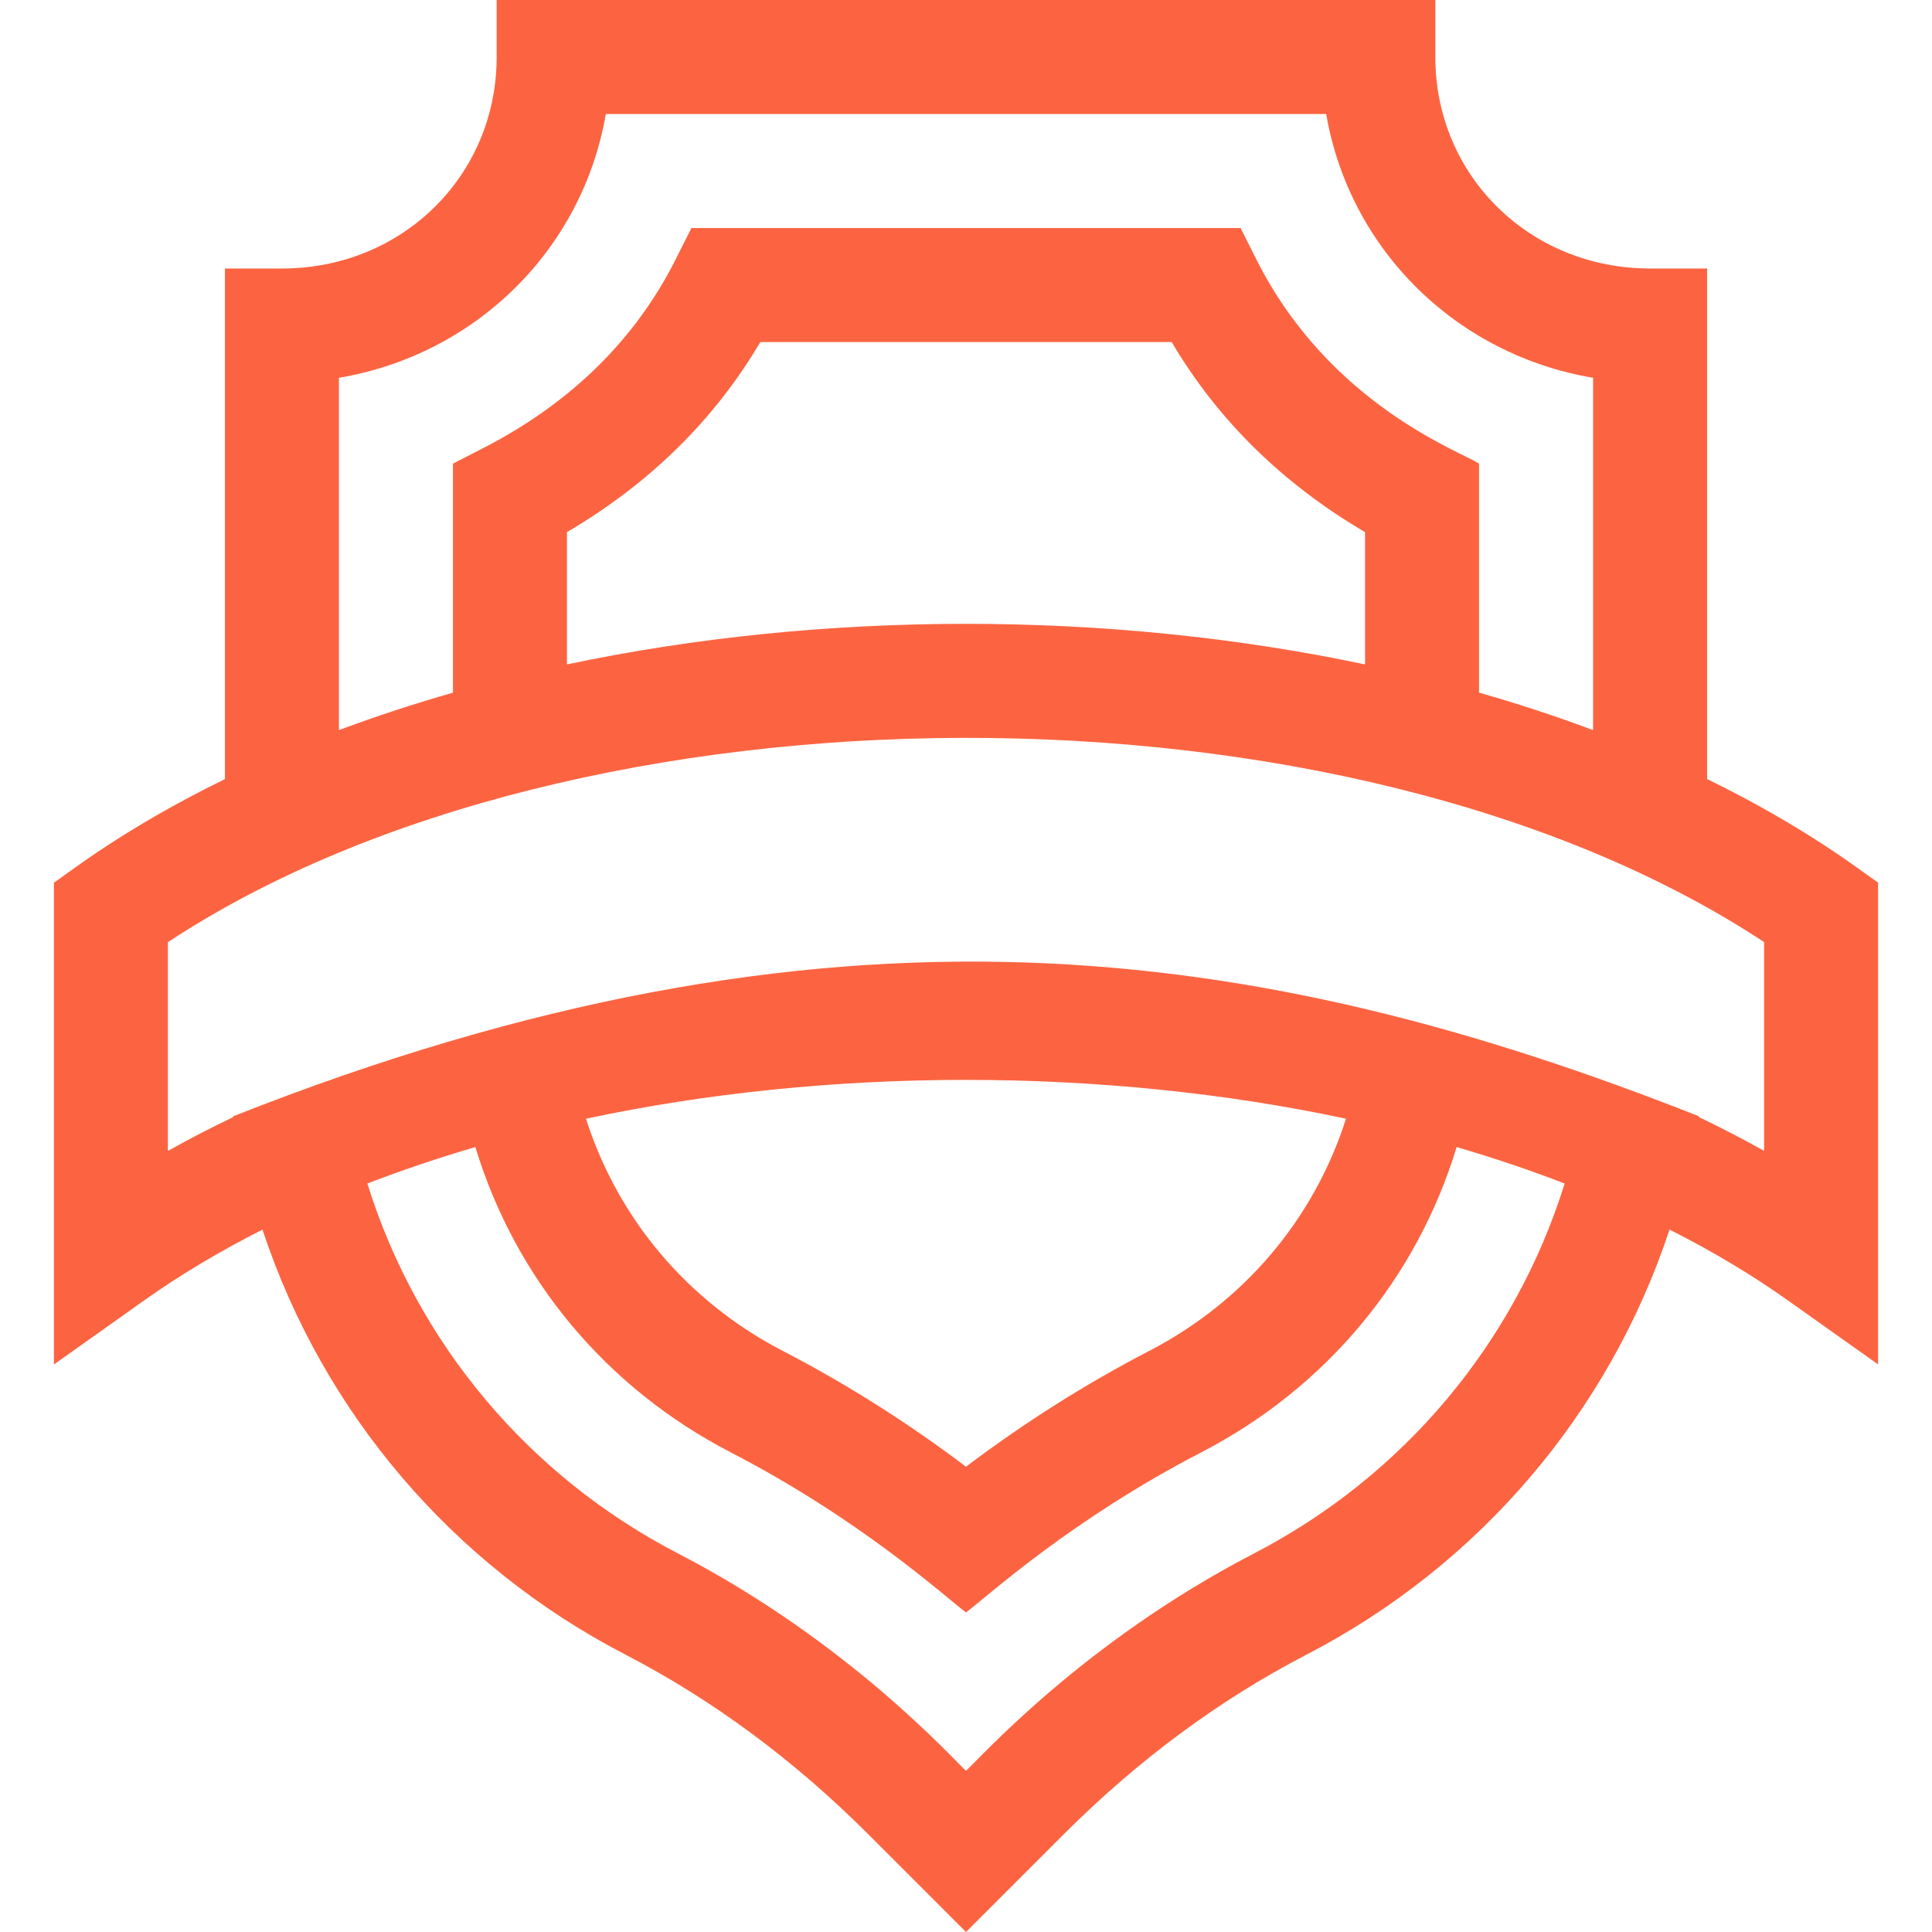 <svg width="42" height="42" viewBox="0 0 42 42" fill="none" xmlns="http://www.w3.org/2000/svg">
<g clip-path="url(#clip0_29_131)">
<path d="M37.111 16.936V5.837H35.871C33.254 5.837 31.203 3.818 31.203 1.239V0H10.797V1.239C10.797 3.818 8.746 5.837 6.129 5.837H4.89V16.937C2.687 18.013 1.494 18.976 1.172 19.188V29.663L3.128 28.274C3.916 27.715 4.779 27.2 5.706 26.731C7.02 30.703 9.834 34.021 13.6 35.972C15.488 36.95 17.261 38.261 18.87 39.87L21 42L23.131 39.87C24.739 38.261 26.512 36.95 28.4 35.972C32.166 34.021 34.981 30.703 36.294 26.73C37.221 27.199 38.084 27.713 38.872 28.273L40.828 29.661V19.186C40.493 18.966 39.309 18.009 37.111 16.936ZM7.368 8.213C10.323 7.715 12.657 5.446 13.17 2.479H28.83C29.342 5.443 31.674 7.714 34.632 8.213V15.872C33.834 15.572 33.006 15.301 32.153 15.057V10.079C31.778 9.824 28.907 8.811 27.312 5.639L26.969 4.957H15.031L14.688 5.639C13.811 7.383 12.408 8.761 10.518 9.734L9.847 10.079V15.058C8.994 15.302 8.166 15.573 7.368 15.872L7.368 8.213ZM12.325 14.444V11.568C14.12 10.514 15.53 9.129 16.529 7.436H25.471C26.471 9.129 27.88 10.514 29.675 11.568V14.444C24.106 13.268 17.896 13.267 12.325 14.444ZM27.26 33.771C23.521 35.708 21.275 38.255 21 38.495C20.734 38.262 18.468 35.702 14.74 33.771C11.482 32.084 9.064 29.189 7.986 25.729C8.738 25.439 9.523 25.174 10.334 24.936C11.202 27.793 13.171 30.167 15.88 31.57C18.739 33.051 20.522 34.695 21 35.053C21.484 34.691 23.262 33.05 26.12 31.57C28.829 30.167 30.798 27.793 31.666 24.936C32.477 25.174 33.262 25.438 34.014 25.729C32.936 29.188 30.518 32.083 27.26 33.771ZM24.98 29.369H24.98C23.605 30.082 22.269 30.926 21 31.885C19.731 30.926 18.395 30.082 17.02 29.369C14.946 28.295 13.431 26.491 12.739 24.32C18.01 23.195 23.986 23.194 29.261 24.32C28.569 26.491 27.054 28.295 24.98 29.369ZM38.35 25.018C37.892 24.762 37.418 24.517 36.93 24.283L36.933 24.267C27.329 20.47 18.021 19.145 5.067 24.268L5.071 24.284C4.582 24.518 4.108 24.763 3.65 25.02V20.482C12.556 14.611 29.289 14.51 38.35 20.48L38.35 25.018Z" fill="#FC6441"/>
</g>
<defs>
<clipPath id="clip0_29_131">
<rect width="42" height="42" fill="white"/>
</clipPath>
</defs>
</svg>
